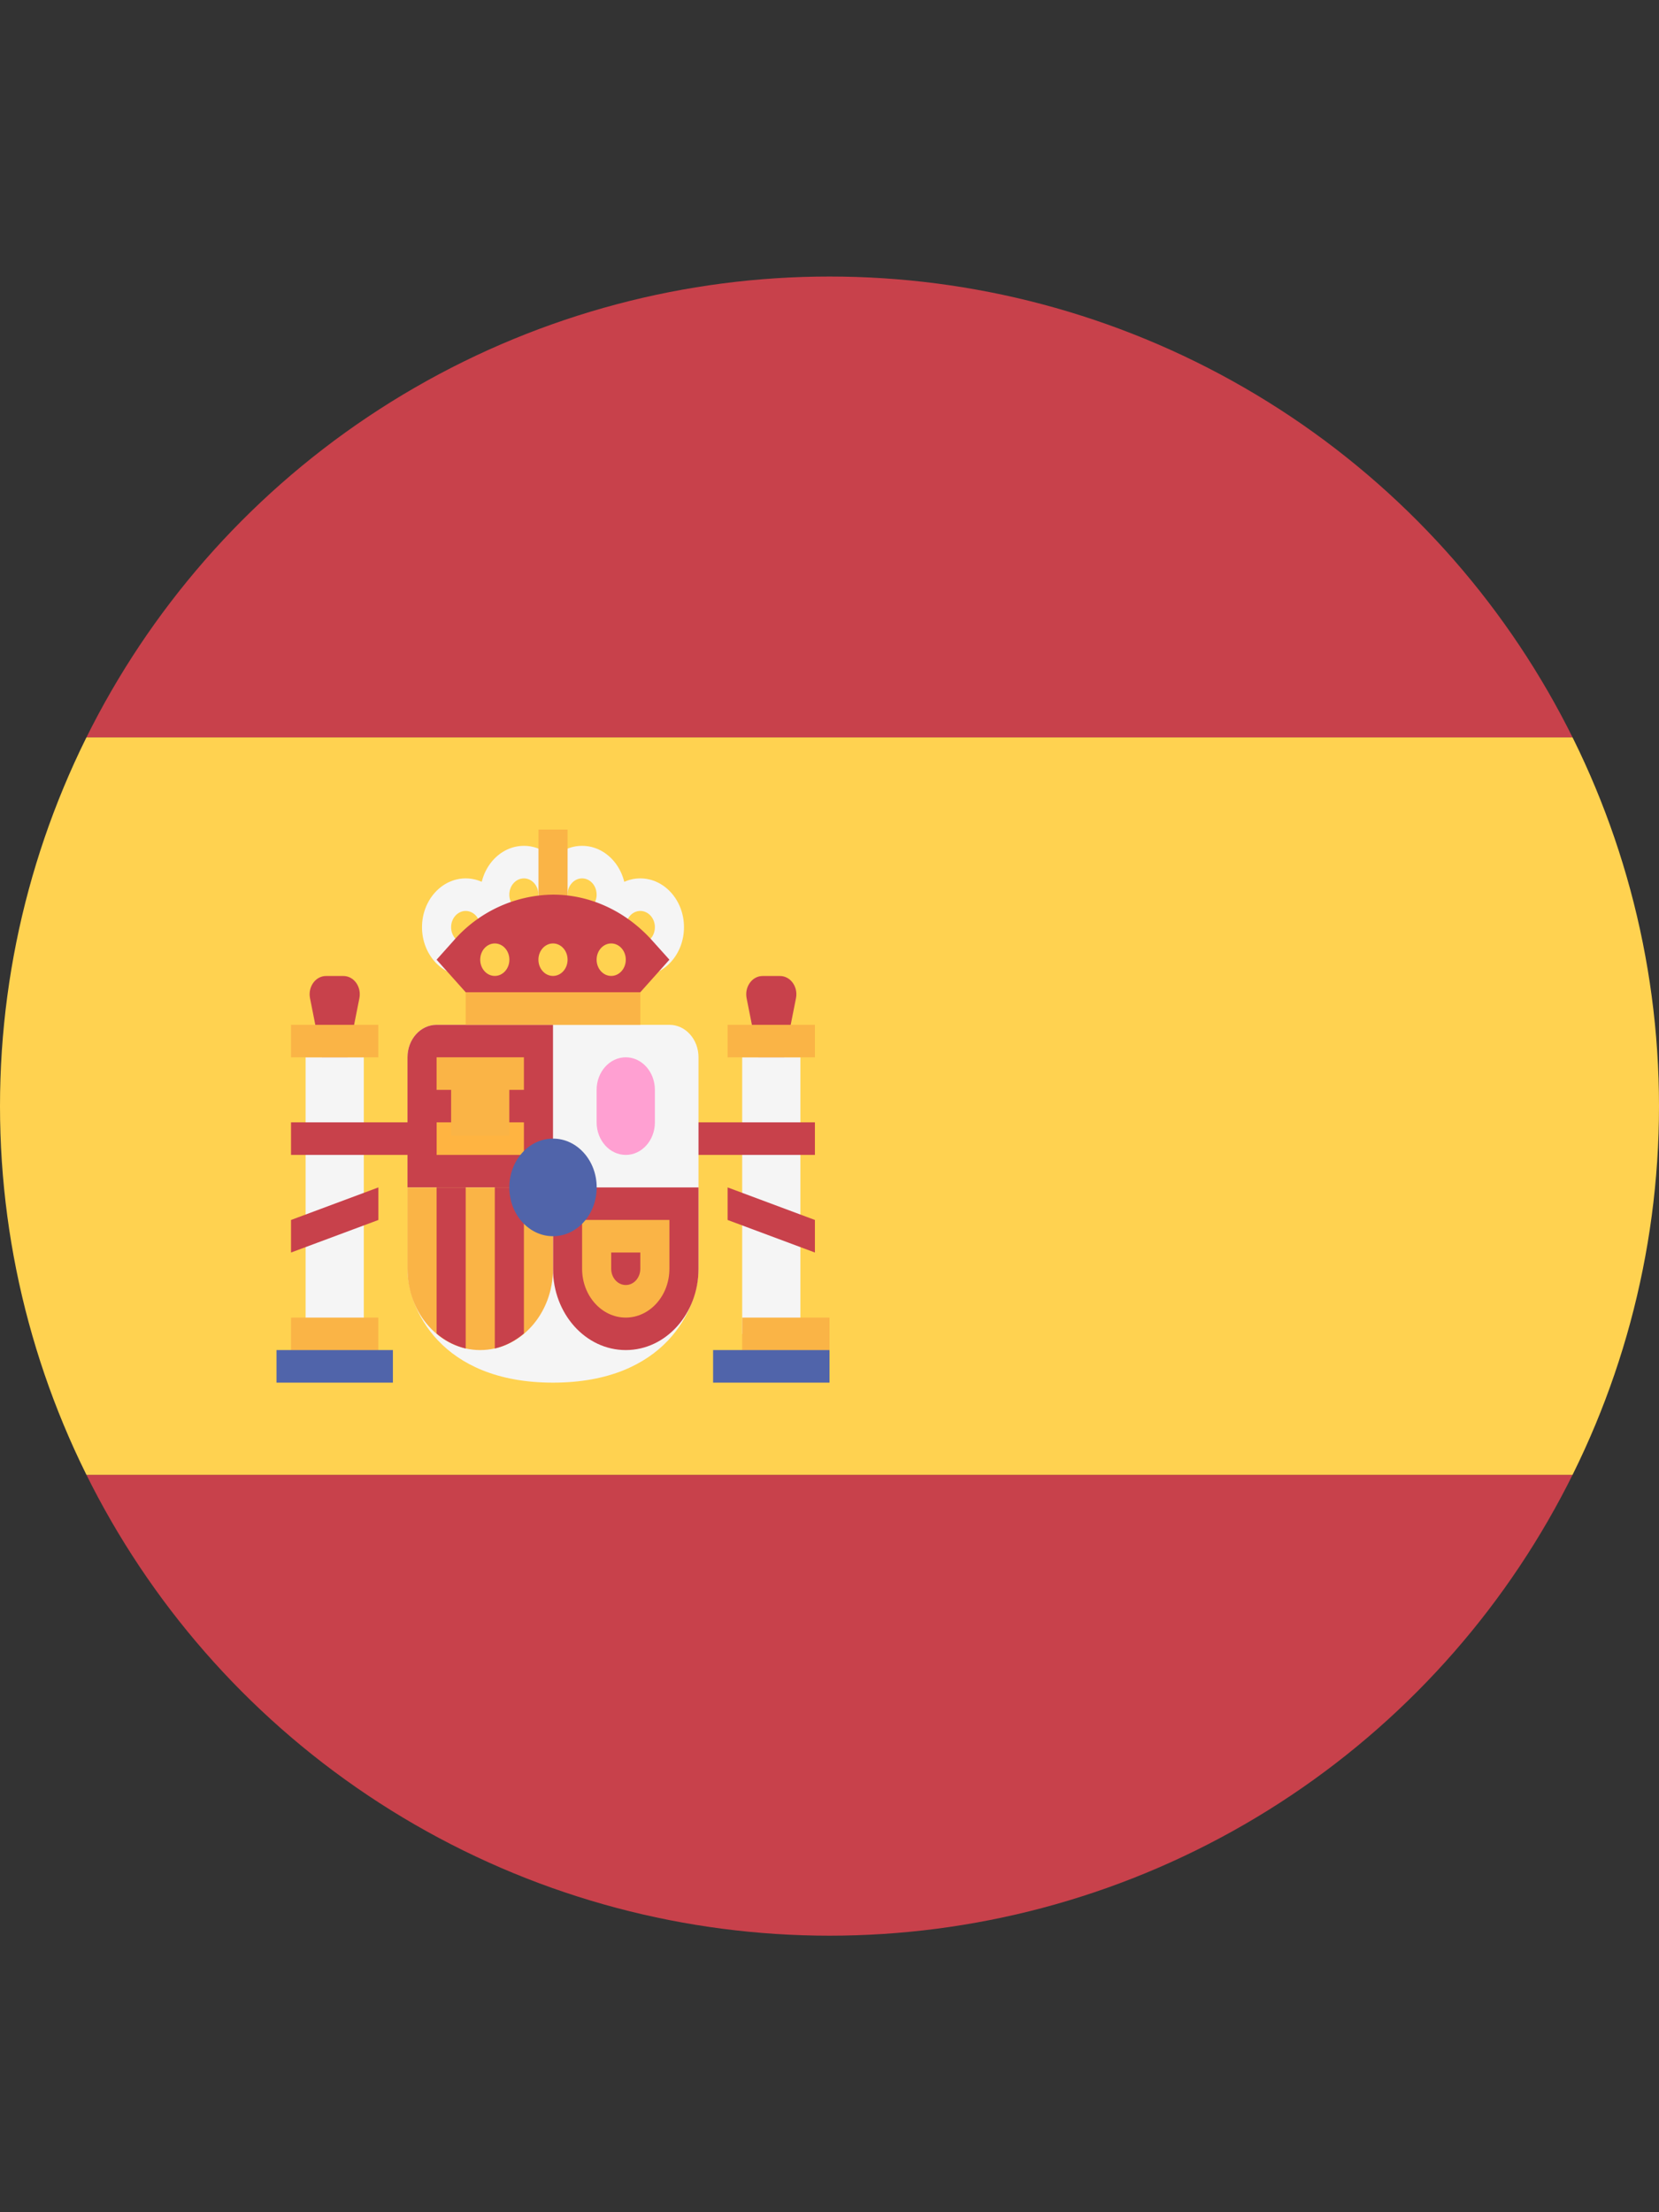 <svg xmlns="http://www.w3.org/2000/svg" xml:space="preserve" style="fill-rule:evenodd;clip-rule:evenodd;stroke-linejoin:round;stroke-miterlimit:2" viewBox="0 0 24 32"><rect x="0" y="0" width="24" height="32" fill="#333333" stroke="none"/><circle cx="12" cy="16" r="12" style="fill:none"/><clipPath id="a"><circle cx="12" cy="16" r="12"/></clipPath><g clip-path="url(#a)"><path d="M-4 0h32v10.667H-4zM-4 21.333h32V32H-4z" style="fill:#c8414b"/><path d="M-4 10.667h32v10.667H-4z" style="fill:#ffd250"/><path d="m11.158 16.235.357-1.795c.033-.166-.08-.322-.231-.322h-.252c-.151 0-.264.157-.231.322l.357 1.795Z" style="fill:#c8414b;fill-rule:nonzero"/><path d="M10.737 15.294h.842v4h-.842z" style="fill:#f5f5f5"/><path d="M10.526 14.824h1.263v.471h-1.263z" style="fill:#fab446"/><path d="M9.684 16.235h2.105v.471H9.684z" style="fill:#c8414b"/><path d="m11.789 18.118-1.263-.471v-.471l1.263.471v.471ZM4.842 16.235l.357-1.795c.033-.166-.08-.322-.231-.322h-.252c-.151 0-.264.157-.231.322l.357 1.795Z" style="fill:#c8414b;fill-rule:nonzero"/><path d="M6.316 14.824c-.233 0-.421.21-.421.47v3.059C5.895 18.925 6.372 20 8 20c1.628 0 2.105-1.075 2.105-1.647v-3.059c0-.26-.188-.47-.421-.47H6.316Z" style="fill:#f5f5f5;fill-rule:nonzero"/><path d="M8 17.176H5.895v-1.882c0-.26.188-.47.421-.47H8v2.352ZM8 17.176h2.105v1.177c0 .65-.471 1.176-1.052 1.176-.582 0-1.053-.526-1.053-1.176v-1.177Z" style="fill:#c8414b;fill-rule:nonzero"/><path d="M5.895 17.176H8v1.177c0 .65-.471 1.176-1.053 1.176-.581 0-1.052-.526-1.052-1.176v-1.177Z" style="fill:#fab446;fill-rule:nonzero"/><path d="M7.579 19.289v-2.113h-.421v2.33c.156-.036.298-.113.421-.217ZM6.737 19.506v-2.33h-.421v2.113a.998.998 0 0 0 .421.217Z" style="fill:#c8414b;fill-rule:nonzero"/><path d="M6.316 16.235h1.263v.471H6.316z" style="fill:#ffb441"/><path d="M6.316 15.294h1.263v.471H6.316z" style="fill:#fab446"/><path d="M6.526 15.574h.842v.853h-.842z" style="fill:#fab446"/><path d="M4.421 15.294h.842v4h-.842z" style="fill:#f5f5f5"/><path d="M4.21 19.059h1.263v.471H4.21zM4.21 14.824h1.263v.471H4.21z" style="fill:#fab446"/><path d="M4 19.529h1.684V20H4z" style="fill:#5064aa"/><path d="M10.737 19.059H12v.471h-1.263z" style="fill:#fab446"/><path d="M10.316 19.529H12V20h-1.684z" style="fill:#5064aa"/><path d="M6.737 14.353h2.526v.471H6.737z" style="fill:#fab446"/><path d="M7.79 12.941h.421v1.412H7.79z" style="fill:#ffb441"/><path d="M7.579 13.647c-.348 0-.632-.317-.632-.706 0-.389.284-.706.632-.706.348 0 .631.317.631.706 0 .389-.283.706-.631.706Zm0-.941c-.116 0-.211.105-.211.235s.095.236.211.236c.116 0 .21-.106.21-.236s-.094-.235-.21-.235Z" style="fill:#f5f5f5;fill-rule:nonzero"/><path d="M8.421 13.647c-.348 0-.632-.317-.632-.706 0-.389.284-.706.632-.706.348 0 .632.317.632.706 0 .389-.284.706-.632.706Zm0-.941c-.116 0-.211.105-.211.235s.095.236.211.236c.116 0 .21-.106.21-.236s-.094-.235-.21-.235Z" style="fill:#f5f5f5;fill-rule:nonzero"/><path d="M9.263 14.118c-.348 0-.632-.317-.632-.706 0-.389.284-.706.632-.706.348 0 .632.317.632.706 0 .389-.284.706-.632.706Zm0-.941c-.116 0-.21.105-.21.235s.094.235.21.235c.116 0 .211-.105.211-.235s-.095-.235-.211-.235ZM6.737 14.118c-.349 0-.632-.317-.632-.706 0-.389.283-.706.632-.706.348 0 .631.317.631.706 0 .389-.283.706-.631.706Zm0-.941c-.116 0-.211.105-.211.235s.095.235.211.235c.116 0 .21-.105.21-.235s-.094-.235-.21-.235Z" style="fill:#f5f5f5;fill-rule:nonzero"/><path d="M9.263 18.118v.235c0 .13-.094.235-.21.235-.117 0-.211-.105-.211-.235v-.235h.421m.421-.471H8.421v.706c0 .389.283.706.631.706.349 0 .632-.317.632-.706v-.706Z" style="fill:#fab446;fill-rule:nonzero"/><path d="M9.053 16.706c-.233 0-.422-.211-.422-.471v-.47c0-.26.189-.471.422-.471.232 0 .421.211.421.471v.47c0 .26-.189.471-.421.471Z" style="fill:#ffa0d2;fill-rule:nonzero"/><ellipse cx="8" cy="17.176" rx=".632" ry=".706" style="fill:#5064aa"/><path d="M7.79 12h.421v1.412H7.79z" style="fill:#fab446"/><path d="m6.737 14.353-.421-.471.246-.275A1.934 1.934 0 0 1 8 12.941c.539 0 1.056.24 1.437.666l.247.275-.421.471H6.737Z" style="fill:#c8414b;fill-rule:nonzero"/><ellipse cx="8" cy="13.882" rx=".211" ry=".235" style="fill:#ffd250"/><ellipse cx="7.158" cy="13.882" rx=".211" ry=".235" style="fill:#ffd250"/><ellipse cx="8.842" cy="13.882" rx=".211" ry=".235" style="fill:#ffd250"/><path d="M4.21 16.235h2.105v.471H4.21z" style="fill:#c8414b"/><path d="m4.21 18.118 1.264-.471v-.471l-1.264.471v.471Z" style="fill:#c8414b;fill-rule:nonzero"/></g></svg>
